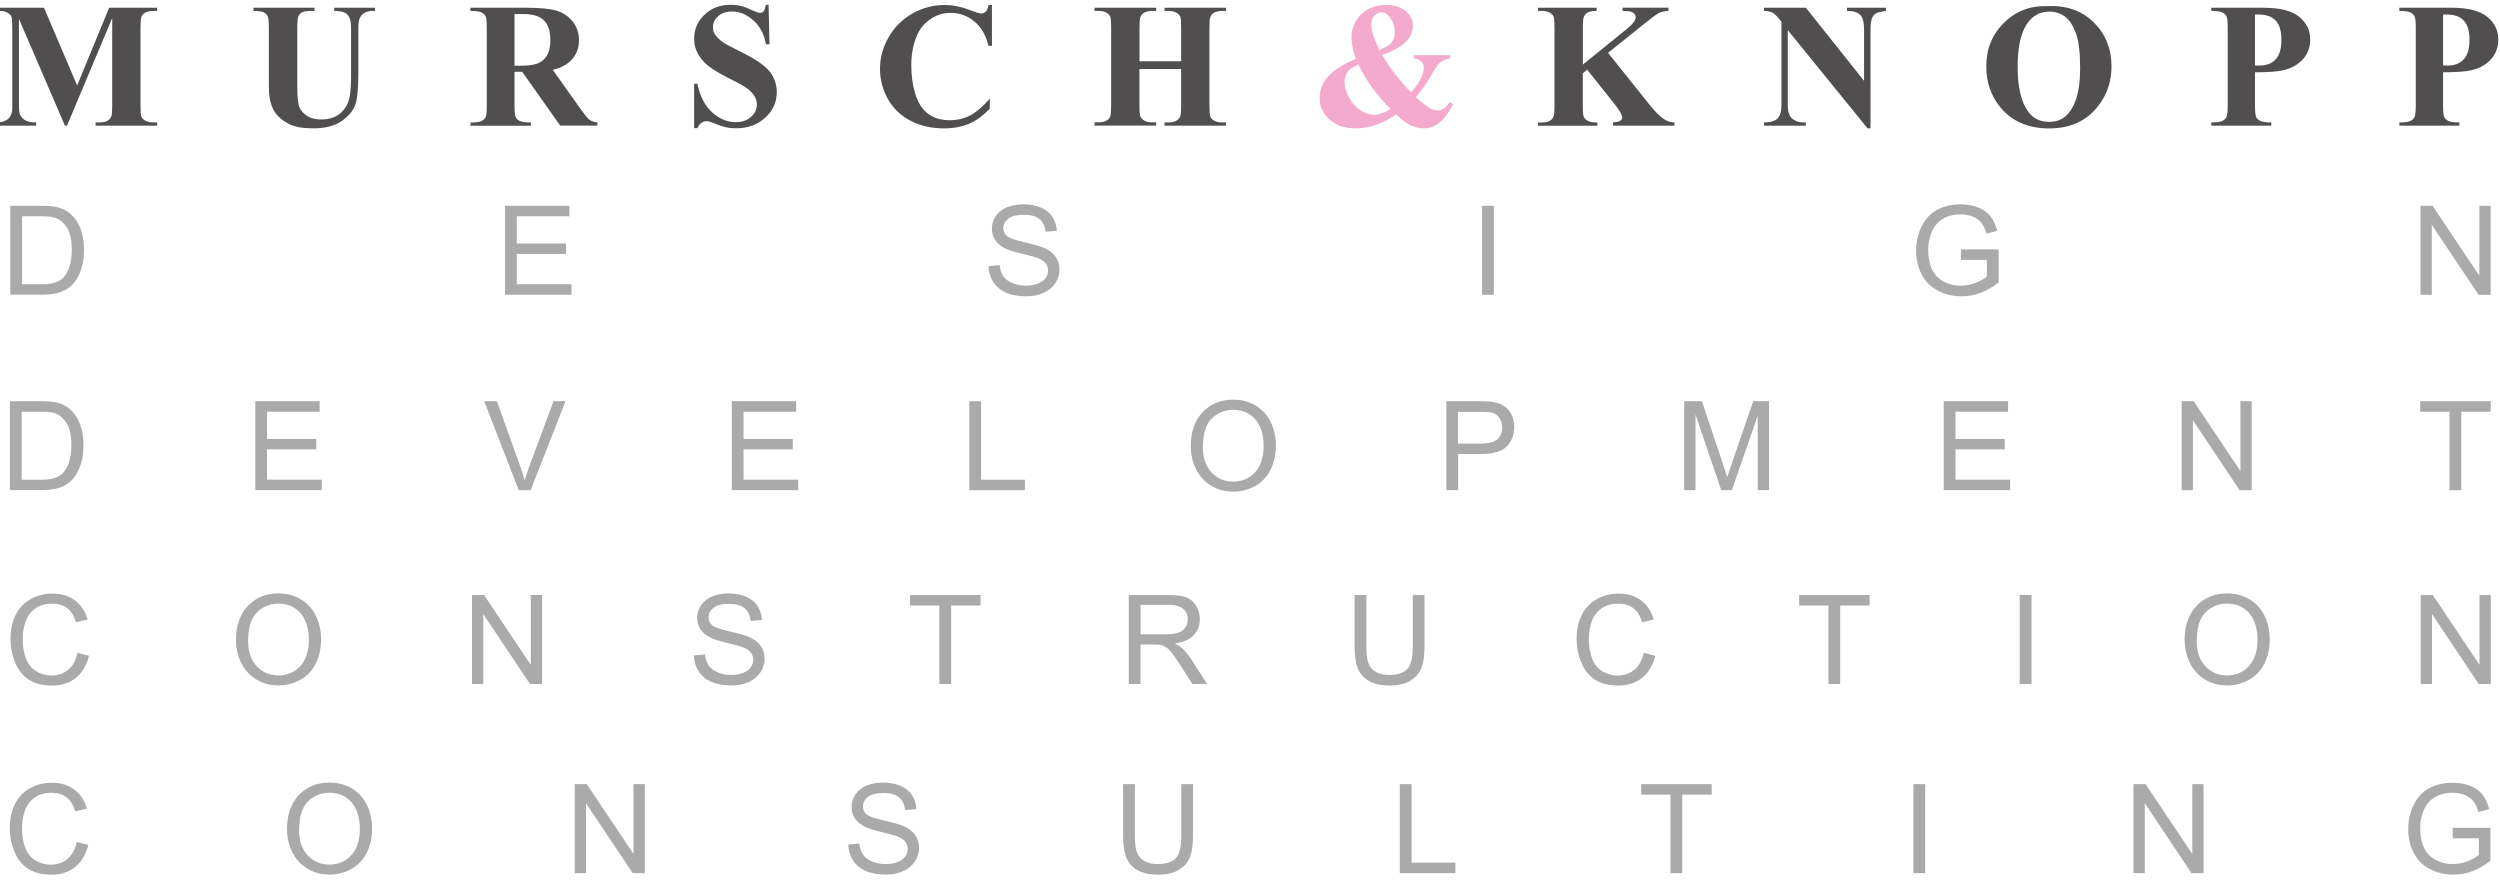 <?xml version="1.0" encoding="UTF-8"?><svg xmlns="http://www.w3.org/2000/svg" viewBox="0 0 350 123.65"><defs><style>.c{fill:#f4aacc;}.d{fill:#aaa;}.e{fill:#504e4f;}</style></defs><g id="a"><g><path class="e" d="M225.13,7.4l5.81,7.27c.82,1.02,1.53,1.72,2.12,2.08,.43,.26,.88,.39,1.36,.39v.45h-8.6v-.45c.54-.05,.89-.13,1.05-.26,.16-.12,.24-.27,.24-.45,0-.34-.37-.98-1.12-1.92l-3.79-4.76-.61,.51v4.51c0,.86,.05,1.4,.15,1.61,.1,.21,.28,.39,.56,.54,.28,.15,.72,.23,1.33,.23v.45h-8.33v-.45h.55c.48,0,.86-.08,1.16-.26,.21-.11,.37-.31,.49-.58,.09-.19,.13-.71,.13-1.53V3.9c0-.84-.04-1.37-.13-1.58-.09-.21-.27-.4-.54-.55-.27-.16-.64-.24-1.1-.24h-.55v-.45h8.22v.45c-.56,0-.99,.08-1.28,.24-.21,.11-.38,.3-.5,.57-.1,.2-.15,.72-.15,1.56v5.14l6.12-4.96c.85-.69,1.28-1.24,1.28-1.66,0-.31-.17-.55-.52-.73-.18-.09-.62-.15-1.33-.17v-.45h6.44v.45c-.58,.04-1.03,.14-1.36,.31-.33,.17-1.09,.73-2.27,1.69l-4.83,3.87Z"/><path class="e" d="M252.82,1.08l8.15,10.24V4.22c0-.99-.14-1.66-.43-2.01-.39-.47-1.04-.7-1.96-.68v-.45h5.46v.45c-.7,.09-1.17,.21-1.41,.35s-.43,.37-.56,.69c-.13,.32-.2,.87-.2,1.65v13.75h-.41l-11.17-13.75V14.72c0,.95,.22,1.59,.65,1.92s.93,.5,1.49,.5h.39v.45h-5.86v-.45c.91,0,1.54-.19,1.9-.56s.54-.99,.54-1.86V3.06l-.35-.44c-.35-.44-.66-.73-.93-.86-.27-.14-.65-.21-1.16-.23v-.45h5.86Z"/><path class="e" d="M286.73,.85c2.63-.1,4.77,.67,6.41,2.3,1.64,1.63,2.47,3.67,2.47,6.13,0,2.09-.61,3.94-1.84,5.53-1.62,2.11-3.92,3.17-6.88,3.17s-5.27-1.01-6.89-3.02c-1.28-1.59-1.92-3.48-1.92-5.66,0-2.45,.83-4.5,2.5-6.13,1.67-1.64,3.72-2.41,6.16-2.31Zm.15,.78c-1.51,0-2.66,.77-3.45,2.31-.64,1.27-.96,3.09-.96,5.46,0,2.82,.5,4.9,1.49,6.25,.69,.94,1.66,1.41,2.9,1.41,.84,0,1.54-.2,2.09-.61,.71-.52,1.27-1.35,1.67-2.49,.4-1.14,.6-2.63,.6-4.46,0-2.18-.2-3.82-.61-4.9-.41-1.08-.92-1.85-1.55-2.3-.63-.45-1.35-.67-2.17-.67Z"/><path class="e" d="M315.7,10.11v4.58c0,.89,.05,1.46,.16,1.69,.11,.23,.3,.42,.58,.55,.28,.14,.79,.21,1.54,.21v.45h-8.39v-.45c.76,0,1.28-.07,1.55-.21,.27-.14,.46-.33,.57-.55,.11-.23,.17-.79,.17-1.68V3.98c0-.89-.05-1.46-.17-1.69-.11-.23-.3-.42-.58-.55-.28-.14-.79-.21-1.55-.21v-.45h7.2c2.37,0,4.07,.42,5.1,1.27,1.03,.84,1.55,1.9,1.55,3.17,0,1.07-.33,1.99-1,2.75-.67,.76-1.58,1.28-2.75,1.56-.79,.19-2.12,.29-3.99,.29Zm0-8.09v7.14c.27,.02,.47,.02,.61,.02,.99,0,1.75-.29,2.29-.88,.54-.59,.8-1.5,.8-2.73s-.27-2.12-.8-2.69c-.54-.57-1.34-.85-2.4-.85h-.5Z"/><path class="e" d="M342.03,10.11v4.58c0,.89,.05,1.46,.16,1.69,.11,.23,.3,.42,.58,.55,.28,.14,.79,.21,1.54,.21v.45h-8.39v-.45c.76,0,1.28-.07,1.55-.21,.27-.14,.46-.33,.57-.55,.11-.23,.17-.79,.17-1.68V3.98c0-.89-.05-1.46-.17-1.69-.11-.23-.3-.42-.58-.55-.28-.14-.79-.21-1.55-.21v-.45h7.2c2.37,0,4.07,.42,5.1,1.27,1.03,.84,1.55,1.9,1.55,3.17,0,1.07-.33,1.99-1,2.75-.67,.76-1.58,1.28-2.75,1.56-.79,.19-2.12,.29-3.99,.29Zm0-8.09v7.14c.27,.02,.47,.02,.61,.02,.99,0,1.75-.29,2.29-.88,.54-.59,.8-1.5,.8-2.73s-.27-2.12-.8-2.69c-.54-.57-1.34-.85-2.4-.85h-.5Z"/></g><path class="c" d="M197.95,7.72h5.07v.47c-.57,.08-1.02,.25-1.34,.51-.33,.26-.75,.85-1.27,1.78s-1.25,1.98-2.19,3.13c.83,.75,1.5,1.27,2.02,1.56,.37,.2,.72,.3,1.07,.3,.6,0,1.14-.39,1.63-1.18l.5,.27c-.67,1.31-1.38,2.24-2.13,2.79-.58,.41-1.23,.62-1.97,.62-.63,0-1.24-.14-1.81-.41s-1.27-.78-2.09-1.53c-1.01,.68-1.97,1.17-2.86,1.48-.89,.3-1.82,.46-2.79,.46-1.54,0-2.77-.42-3.68-1.25-.91-.84-1.36-1.82-1.36-2.95,0-1.22,.43-2.28,1.3-3.18,.87-.9,2.13-1.68,3.79-2.34-.21-.53-.37-1.04-.47-1.55s-.16-.99-.16-1.46c0-1.3,.46-2.38,1.37-3.25,.91-.86,2.08-1.3,3.5-1.3,1.14,0,2.05,.29,2.72,.86,.67,.57,1,1.24,1,2,0,.92-.34,1.7-1.03,2.36-.69,.65-1.77,1.25-3.26,1.8,.92,1.62,2.26,3.36,4.03,5.22,1.19-1.34,1.79-2.49,1.79-3.45,0-.34-.12-.63-.35-.87-.24-.24-.58-.38-1.04-.43v-.47Zm-7.77,1.31c-.65,.28-1.11,.57-1.38,.88-.38,.45-.57,.96-.57,1.52,0,.76,.22,1.52,.66,2.28,.44,.75,.98,1.34,1.6,1.75,.62,.41,1.25,.62,1.88,.62,.31,0,.66-.07,1.04-.2s.81-.33,1.26-.6c-1.96-2-3.46-4.09-4.49-6.25Zm2.92-2.05c.85-.32,1.42-.66,1.72-1.02,.29-.36,.44-.8,.44-1.31,0-.91-.24-1.68-.72-2.3-.32-.41-.71-.62-1.17-.62-.38,0-.71,.15-.98,.45-.27,.3-.41,.71-.41,1.22,0,.4,.06,.82,.19,1.28s.44,1.22,.93,2.3Z"/><g><path class="e" d="M10.8,11.97L15.28,1.08h6.72v.45h-.54c-.49,0-.88,.09-1.17,.26-.2,.11-.37,.3-.49,.57-.09,.19-.13,.7-.13,1.52V14.77c0,.84,.04,1.37,.13,1.58,.09,.21,.27,.4,.55,.55s.65,.24,1.11,.24h.54v.45H13.38v-.45h.54c.49,0,.88-.08,1.17-.26,.2-.11,.37-.31,.49-.58,.09-.19,.13-.71,.13-1.53V2.53l-6.33,15.06h-.29L2.65,2.64V14.27c0,.81,.02,1.31,.06,1.5,.11,.41,.33,.74,.69,.99,.35,.26,.91,.38,1.66,.38v.45H-.59v-.45h.17c.37,0,.71-.05,1.02-.18,.32-.13,.56-.29,.72-.51,.16-.21,.29-.51,.38-.89,.02-.09,.02-.5,.02-1.24V3.88c0-.84-.04-1.36-.13-1.56s-.27-.39-.55-.55c-.28-.16-.65-.24-1.11-.24H-.59v-.45H6.16l4.64,10.89Z"/><path class="e" d="M35.51,1.08h8.52v.45h-.43c-.64,0-1.08,.07-1.32,.2-.24,.13-.41,.32-.51,.55-.1,.24-.15,.82-.15,1.77V12.14c0,1.48,.11,2.46,.33,2.93,.22,.48,.59,.88,1.1,1.19,.51,.32,1.16,.47,1.94,.47,.89,0,1.65-.2,2.28-.6,.63-.4,1.1-.96,1.41-1.66,.31-.71,.47-1.94,.47-3.69V4.05c0-.74-.08-1.27-.23-1.58-.15-.32-.35-.54-.58-.66-.37-.19-.88-.28-1.55-.28v-.45h5.71v.45h-.34c-.46,0-.85,.09-1.16,.28-.31,.19-.53,.47-.67,.84-.11,.26-.16,.73-.16,1.4v6.27c0,1.94-.13,3.34-.38,4.2-.26,.86-.88,1.65-1.87,2.37-.99,.72-2.34,1.08-4.06,1.08-1.43,0-2.53-.19-3.31-.57-1.06-.52-1.81-1.19-2.25-2s-.66-1.9-.66-3.28V4.05c0-.95-.05-1.54-.16-1.77s-.29-.42-.55-.55c-.26-.14-.74-.2-1.44-.19v-.45Z"/><path class="e" d="M72.03,10.07v4.63c0,.89,.06,1.46,.16,1.69,.11,.23,.3,.42,.58,.55,.28,.14,.79,.21,1.55,.21v.45h-8.45v-.45c.76,0,1.28-.07,1.55-.21,.27-.14,.46-.33,.57-.55,.11-.23,.16-.79,.16-1.68V3.98c0-.89-.05-1.46-.16-1.69-.11-.23-.3-.42-.58-.55-.28-.14-.79-.21-1.55-.21v-.45h7.67c2,0,3.46,.14,4.38,.41,.93,.28,1.68,.79,2.27,1.53,.58,.74,.88,1.61,.88,2.61,0,1.22-.44,2.22-1.32,3.02-.56,.5-1.34,.88-2.35,1.13l3.97,5.59c.52,.72,.89,1.17,1.11,1.35,.33,.25,.72,.39,1.16,.41v.45h-5.2l-5.32-7.53h-1.08Zm0-8.1v7.23h.69c1.13,0,1.97-.1,2.53-.31,.56-.21,1-.58,1.32-1.12s.48-1.24,.48-2.11c0-1.26-.29-2.19-.88-2.79-.59-.6-1.54-.9-2.84-.9h-1.3Z"/><path class="e" d="M107.6,.7l.13,5.5h-.5c-.24-1.38-.81-2.49-1.74-3.33s-1.92-1.26-2.99-1.26c-.83,0-1.48,.22-1.97,.66-.48,.44-.72,.95-.72,1.53,0,.37,.08,.69,.26,.97,.24,.38,.61,.76,1.13,1.13,.38,.27,1.26,.74,2.64,1.42,1.93,.95,3.23,1.85,3.91,2.69,.67,.84,1,1.81,1,2.9,0,1.38-.54,2.57-1.61,3.56s-2.44,1.49-4.1,1.49c-.52,0-1.01-.05-1.47-.16s-1.04-.3-1.74-.6c-.39-.16-.71-.24-.96-.24-.21,0-.43,.08-.67,.24-.24,.16-.43,.41-.57,.74h-.45v-6.23h.45c.36,1.75,1.05,3.09,2.06,4.01,1.02,.92,2.12,1.38,3.29,1.38,.91,0,1.63-.25,2.17-.74,.54-.5,.81-1.07,.81-1.73,0-.39-.1-.77-.31-1.13s-.52-.71-.94-1.04c-.42-.33-1.17-.76-2.24-1.29-1.5-.74-2.58-1.37-3.24-1.89-.66-.52-1.16-1.1-1.52-1.74-.35-.64-.53-1.35-.53-2.12,0-1.32,.48-2.44,1.45-3.36,.97-.93,2.18-1.39,3.65-1.39,.54,0,1.06,.06,1.56,.19,.38,.1,.85,.28,1.39,.54,.55,.26,.93,.4,1.15,.4s.38-.06,.5-.19c.12-.13,.24-.44,.34-.94h.37Z"/><path class="e" d="M138.87,.7V6.42h-.48c-.36-1.49-1.02-2.64-2-3.43-.97-.8-2.08-1.19-3.31-1.19-1.03,0-1.98,.3-2.84,.89-.86,.59-1.49,1.37-1.89,2.33-.51,1.23-.77,2.59-.77,4.09s.19,2.82,.56,4.04c.37,1.21,.96,2.13,1.75,2.75,.8,.62,1.83,.93,3.09,.93,1.04,0,1.99-.23,2.86-.68,.86-.45,1.78-1.24,2.73-2.35v1.42c-.93,.97-1.89,1.67-2.89,2.1-1,.43-2.17,.65-3.51,.65-1.76,0-3.33-.35-4.69-1.06-1.37-.71-2.42-1.72-3.17-3.04-.74-1.32-1.11-2.73-1.11-4.23,0-1.57,.41-3.07,1.24-4.48,.82-1.41,1.94-2.51,3.34-3.29,1.4-.78,2.89-1.17,4.46-1.17,1.16,0,2.39,.25,3.68,.75,.75,.29,1.22,.44,1.42,.44,.26,0,.49-.1,.68-.29s.31-.49,.37-.91h.48Z"/><path class="e" d="M159.52,9.65v5.11c0,.84,.05,1.37,.14,1.58,.09,.21,.28,.4,.55,.55,.27,.16,.64,.24,1.1,.24h.55v.45h-8.63v-.45h.55c.48,0,.86-.08,1.16-.26,.21-.11,.37-.31,.49-.58,.09-.19,.13-.71,.13-1.53V3.9c0-.84-.04-1.37-.13-1.58-.09-.21-.27-.4-.54-.55-.27-.16-.64-.24-1.1-.24h-.55v-.45h8.63v.45h-.55c-.48,0-.86,.09-1.16,.26-.21,.11-.38,.31-.5,.58-.09,.19-.13,.71-.13,1.53v4.68h5.83V3.9c0-.84-.04-1.37-.13-1.58-.09-.21-.27-.4-.55-.55-.28-.16-.65-.24-1.11-.24h-.54v-.45h8.62v.45h-.54c-.49,0-.87,.09-1.16,.26-.21,.11-.38,.31-.5,.58-.09,.19-.13,.71-.13,1.53V14.77c0,.84,.04,1.37,.13,1.58,.09,.21,.27,.4,.55,.55,.28,.16,.65,.24,1.11,.24h.54v.45h-8.62v-.45h.54c.49,0,.87-.08,1.16-.26,.21-.11,.38-.31,.5-.58,.09-.19,.13-.71,.13-1.53v-5.11h-5.83Z"/></g></g><g id="b"><g><path class="d" d="M10.72,117.87l1.65,.42c-.35,1.35-.97,2.39-1.86,3.1-.9,.71-2,1.07-3.29,1.07s-2.43-.27-3.27-.82c-.84-.55-1.48-1.34-1.92-2.38-.44-1.04-.66-2.15-.66-3.34,0-1.3,.25-2.43,.74-3.39,.5-.97,1.2-1.7,2.12-2.2,.91-.5,1.92-.75,3.02-.75,1.25,0,2.29,.32,3.14,.95,.85,.63,1.44,1.53,1.78,2.68l-1.62,.38c-.29-.91-.71-1.57-1.26-1.98-.55-.41-1.24-.62-2.07-.62-.96,0-1.76,.23-2.4,.69-.64,.46-1.09,1.08-1.35,1.85-.26,.77-.39,1.57-.39,2.39,0,1.06,.15,1.98,.46,2.77s.79,1.38,1.44,1.77,1.36,.59,2.12,.59c.92,0,1.7-.27,2.34-.8,.64-.53,1.07-1.32,1.3-2.37Z"/><path class="d" d="M40.17,116.17c0-2.07,.55-3.69,1.67-4.86,1.11-1.17,2.54-1.75,4.3-1.75,1.15,0,2.19,.27,3.11,.82,.92,.55,1.63,1.32,2.11,2.3s.73,2.1,.73,3.34-.25,2.39-.76,3.39c-.51,1-1.23,1.75-2.17,2.26s-1.94,.77-3.02,.77c-1.17,0-2.22-.28-3.14-.85s-1.62-1.34-2.1-2.32c-.48-.98-.71-2.02-.71-3.11Zm1.7,.03c0,1.5,.4,2.68,1.21,3.55,.81,.86,1.82,1.29,3.04,1.29s2.26-.44,3.06-1.31c.8-.87,1.2-2.11,1.2-3.71,0-1.01-.17-1.9-.51-2.66-.34-.76-.84-1.34-1.5-1.76-.66-.42-1.4-.62-2.22-.62-1.17,0-2.17,.4-3.01,1.2-.84,.8-1.26,2.14-1.26,4.01Z"/><path class="d" d="M80.46,122.24v-12.46h1.69l6.54,9.78v-9.78h1.58v12.46h-1.69l-6.54-9.79v9.79h-1.58Z"/><path class="d" d="M118.76,118.24l1.55-.14c.07,.62,.25,1.13,.51,1.53,.27,.4,.69,.72,1.25,.97,.57,.25,1.2,.37,1.91,.37,.63,0,1.18-.09,1.67-.28,.48-.19,.84-.44,1.07-.77,.23-.33,.35-.68,.35-1.07s-.11-.73-.34-1.02-.6-.54-1.12-.74c-.33-.13-1.07-.33-2.22-.61-1.14-.27-1.95-.53-2.4-.78-.59-.31-1.04-.7-1.33-1.16-.29-.46-.44-.98-.44-1.55,0-.63,.18-1.22,.54-1.76,.36-.55,.88-.96,1.56-1.25,.69-.28,1.45-.42,2.29-.42,.92,0,1.74,.15,2.44,.45,.71,.3,1.25,.74,1.63,1.31,.38,.58,.58,1.23,.61,1.96l-1.58,.12c-.08-.79-.37-1.38-.86-1.78-.49-.4-1.21-.6-2.17-.6s-1.72,.18-2.18,.55c-.46,.37-.68,.81-.68,1.32,0,.45,.16,.82,.48,1.1,.32,.29,1.15,.58,2.48,.89,1.34,.3,2.26,.57,2.76,.79,.72,.33,1.26,.76,1.61,1.27,.35,.51,.52,1.1,.52,1.77s-.19,1.29-.57,1.87c-.38,.59-.92,1.04-1.64,1.37-.71,.33-1.51,.49-2.4,.49-1.13,0-2.07-.17-2.83-.49s-1.36-.82-1.79-1.48c-.43-.66-.66-1.41-.68-2.24Z"/><path class="d" d="M165.37,109.78h1.65v7.2c0,1.25-.14,2.25-.42,2.98-.28,.74-.79,1.34-1.53,1.8-.74,.46-1.71,.69-2.91,.69s-2.12-.2-2.86-.6c-.74-.4-1.27-.98-1.59-1.75-.32-.76-.48-1.8-.48-3.12v-7.2h1.65v7.19c0,1.08,.1,1.88,.3,2.39,.2,.51,.55,.91,1.04,1.19,.49,.28,1.09,.42,1.8,.42,1.21,0,2.08-.27,2.59-.82,.52-.55,.77-1.61,.77-3.17v-7.19Z"/><path class="d" d="M195.97,122.24v-12.46h1.65v10.99h6.13v1.47h-7.78Z"/><path class="d" d="M233.87,122.24v-10.99h-4.1v-1.47h9.87v1.47h-4.12v10.99h-1.65Z"/><path class="d" d="M267.88,122.24v-12.46h1.65v12.46h-1.65Z"/><path class="d" d="M298.69,122.24v-12.46h1.69l6.54,9.78v-9.78h1.58v12.46h-1.69l-6.54-9.79v9.79h-1.58Z"/><path class="d" d="M343.38,117.35v-1.46h5.28v4.61c-.81,.65-1.65,1.13-2.51,1.46-.86,.33-1.74,.49-2.65,.49-1.22,0-2.34-.26-3.33-.79-1-.52-1.75-1.28-2.26-2.27s-.76-2.1-.76-3.32,.25-2.34,.76-3.39,1.24-1.83,2.19-2.34c.95-.51,2.05-.76,3.29-.76,.9,0,1.71,.15,2.44,.44,.73,.29,1.3,.7,1.71,1.22,.41,.52,.73,1.2,.94,2.04l-1.49,.41c-.19-.63-.42-1.13-.7-1.5s-.67-.65-1.19-.87c-.52-.22-1.09-.33-1.72-.33-.75,0-1.41,.12-1.95,.34-.55,.23-.99,.53-1.33,.9-.34,.37-.6,.79-.79,1.23-.32,.77-.48,1.61-.48,2.51,0,1.11,.19,2.04,.57,2.79,.38,.75,.94,1.3,1.67,1.67s1.51,.54,2.33,.54c.71,0,1.41-.14,2.09-.41s1.2-.57,1.55-.88v-2.32h-3.66Z"/></g><g><path class="d" d="M10.82,91.39l1.65,.42c-.35,1.35-.97,2.39-1.86,3.1-.9,.71-2,1.07-3.29,1.07s-2.43-.27-3.27-.82c-.84-.55-1.48-1.34-1.92-2.38-.44-1.04-.66-2.15-.66-3.34,0-1.3,.25-2.43,.74-3.39,.5-.97,1.2-1.7,2.12-2.2,.91-.5,1.92-.75,3.02-.75,1.25,0,2.29,.32,3.14,.95,.85,.63,1.44,1.53,1.78,2.68l-1.62,.38c-.29-.91-.71-1.57-1.26-1.98-.55-.41-1.24-.62-2.07-.62-.96,0-1.76,.23-2.4,.69-.64,.46-1.09,1.08-1.35,1.85-.26,.77-.39,1.57-.39,2.39,0,1.06,.15,1.98,.46,2.77s.79,1.38,1.44,1.77,1.36,.59,2.12,.59c.92,0,1.7-.27,2.34-.8,.64-.53,1.07-1.32,1.3-2.37Z"/><path class="d" d="M33.03,89.69c0-2.07,.55-3.69,1.67-4.86,1.11-1.17,2.54-1.75,4.3-1.75,1.15,0,2.19,.27,3.11,.82,.92,.55,1.63,1.32,2.11,2.3s.73,2.1,.73,3.34-.25,2.39-.76,3.39c-.51,1-1.23,1.75-2.17,2.26s-1.94,.77-3.02,.77c-1.17,0-2.22-.28-3.14-.85s-1.62-1.34-2.1-2.32c-.48-.98-.71-2.02-.71-3.11Zm1.7,.03c0,1.5,.4,2.68,1.21,3.55,.81,.86,1.82,1.29,3.04,1.29s2.26-.44,3.06-1.31c.8-.87,1.2-2.11,1.2-3.71,0-1.01-.17-1.9-.51-2.66-.34-.76-.84-1.34-1.5-1.76-.66-.42-1.4-.62-2.22-.62-1.17,0-2.17,.4-3.01,1.2-.84,.8-1.26,2.14-1.26,4.01Z"/><path class="d" d="M66.08,95.76v-12.46h1.69l6.54,9.78v-9.78h1.58v12.46h-1.69l-6.54-9.79v9.79h-1.58Z"/><path class="d" d="M97.14,91.76l1.55-.14c.07,.62,.25,1.13,.51,1.53,.27,.4,.69,.72,1.25,.97,.57,.25,1.2,.37,1.91,.37,.63,0,1.18-.09,1.67-.28,.48-.19,.84-.44,1.07-.77,.23-.33,.35-.68,.35-1.07s-.11-.73-.34-1.02-.6-.54-1.12-.74c-.33-.13-1.07-.33-2.22-.61-1.14-.27-1.95-.53-2.4-.78-.59-.31-1.04-.7-1.33-1.16-.29-.46-.44-.98-.44-1.55,0-.63,.18-1.22,.54-1.76,.36-.55,.88-.96,1.56-1.25,.69-.28,1.45-.42,2.29-.42,.92,0,1.74,.15,2.44,.45,.71,.3,1.25,.74,1.63,1.31,.38,.58,.58,1.23,.61,1.96l-1.58,.12c-.08-.79-.37-1.38-.86-1.78-.49-.4-1.21-.6-2.17-.6s-1.72,.18-2.18,.55c-.46,.37-.68,.81-.68,1.32,0,.45,.16,.82,.48,1.1,.32,.29,1.15,.58,2.48,.89,1.34,.3,2.26,.57,2.76,.79,.72,.33,1.26,.76,1.61,1.27,.35,.51,.52,1.1,.52,1.77s-.19,1.29-.57,1.87c-.38,.59-.92,1.04-1.64,1.37-.71,.33-1.51,.49-2.4,.49-1.13,0-2.07-.17-2.83-.49s-1.36-.82-1.79-1.48c-.43-.66-.66-1.41-.68-2.24Z"/><path class="d" d="M131.51,95.76v-10.99h-4.1v-1.47h9.87v1.47h-4.12v10.99h-1.65Z"/><path class="d" d="M158.03,95.76v-12.46h5.52c1.11,0,1.95,.11,2.53,.33,.58,.22,1.04,.62,1.38,1.19,.35,.57,.52,1.19,.52,1.88,0,.88-.29,1.63-.86,2.23-.57,.61-1.46,.99-2.65,1.16,.44,.21,.77,.42,.99,.62,.48,.44,.94,.99,1.37,1.66l2.17,3.39h-2.07l-1.65-2.59c-.48-.75-.88-1.32-1.19-1.72s-.59-.67-.84-.83c-.25-.16-.5-.27-.75-.33-.19-.04-.49-.06-.92-.06h-1.91v5.53h-1.65Zm1.65-6.96h3.54c.75,0,1.34-.08,1.77-.23,.42-.16,.75-.4,.97-.75,.22-.34,.33-.71,.33-1.12,0-.59-.21-1.07-.64-1.45-.43-.38-1.1-.57-2.03-.57h-3.94v4.12Z"/><path class="d" d="M197.78,83.3h1.65v7.2c0,1.25-.14,2.25-.42,2.98s-.79,1.34-1.53,1.8c-.74,.46-1.71,.69-2.91,.69s-2.12-.2-2.86-.6-1.27-.98-1.59-1.75-.48-1.8-.48-3.12v-7.2h1.65v7.19c0,1.08,.1,1.88,.3,2.39s.55,.91,1.04,1.19c.49,.28,1.09,.42,1.8,.42,1.21,0,2.08-.27,2.59-.82,.52-.55,.77-1.61,.77-3.17v-7.19Z"/><path class="d" d="M230.1,91.39l1.65,.42c-.35,1.35-.97,2.39-1.87,3.1s-2,1.07-3.29,1.07-2.43-.27-3.28-.82-1.48-1.34-1.92-2.38c-.44-1.04-.66-2.15-.66-3.34,0-1.3,.25-2.43,.74-3.39,.5-.97,1.2-1.7,2.12-2.2,.92-.5,1.92-.75,3.02-.75,1.25,0,2.29,.32,3.14,.95,.85,.63,1.44,1.53,1.78,2.68l-1.62,.38c-.29-.91-.71-1.57-1.26-1.98-.55-.41-1.24-.62-2.07-.62-.96,0-1.76,.23-2.4,.69s-1.09,1.08-1.35,1.85c-.26,.77-.39,1.57-.39,2.39,0,1.06,.15,1.98,.46,2.77,.31,.79,.79,1.38,1.44,1.77s1.36,.59,2.12,.59c.92,0,1.71-.27,2.35-.8,.64-.53,1.07-1.32,1.3-2.37Z"/><path class="d" d="M255.98,95.76v-10.99h-4.1v-1.47h9.87v1.47h-4.12v10.99h-1.65Z"/><path class="d" d="M282.76,95.76v-12.46h1.65v12.46h-1.65Z"/><path class="d" d="M305.84,89.69c0-2.07,.56-3.69,1.67-4.86,1.11-1.17,2.54-1.75,4.3-1.75,1.15,0,2.19,.27,3.11,.82,.92,.55,1.63,1.32,2.11,2.3s.73,2.1,.73,3.34-.25,2.39-.76,3.39c-.51,1-1.23,1.75-2.17,2.26s-1.94,.77-3.02,.77c-1.17,0-2.22-.28-3.14-.85s-1.62-1.34-2.1-2.32c-.48-.98-.71-2.02-.71-3.11Zm1.7,.03c0,1.5,.4,2.68,1.21,3.55,.81,.86,1.82,1.29,3.04,1.29s2.26-.44,3.06-1.31c.8-.87,1.2-2.11,1.2-3.71,0-1.01-.17-1.9-.51-2.66s-.84-1.34-1.5-1.76c-.66-.42-1.4-.62-2.22-.62-1.17,0-2.17,.4-3.01,1.2-.84,.8-1.26,2.14-1.26,4.01Z"/><path class="d" d="M338.9,95.76v-12.46h1.69l6.54,9.78v-9.78h1.58v12.46h-1.69l-6.54-9.79v9.79h-1.58Z"/></g><g><path class="d" d="M1.39,68.63v-12.46H5.68c.97,0,1.71,.06,2.22,.18,.71,.16,1.32,.46,1.83,.89,.66,.56,1.15,1.26,1.47,2.13,.33,.86,.49,1.85,.49,2.96,0,.95-.11,1.78-.33,2.51-.22,.73-.5,1.34-.85,1.81-.35,.48-.72,.86-1.13,1.13s-.91,.48-1.49,.62c-.58,.14-1.25,.21-2,.21H1.39Zm1.65-1.47h2.66c.82,0,1.47-.08,1.93-.23,.47-.15,.84-.37,1.12-.65,.39-.39,.69-.92,.91-1.58s.33-1.46,.33-2.4c0-1.3-.21-2.3-.64-3-.43-.7-.95-1.17-1.56-1.41-.44-.17-1.15-.25-2.13-.25H3.04v9.52Z"/><path class="d" d="M35.74,68.63v-12.46h9.01v1.47h-7.36v3.81h6.89v1.46h-6.89v4.24h7.65v1.47h-9.29Z"/><path class="d" d="M72.62,68.63l-4.83-12.46h1.78l3.24,9.05c.26,.73,.48,1.41,.65,2.04,.19-.68,.42-1.36,.67-2.04l3.36-9.05h1.68l-4.88,12.46h-1.69Z"/><path class="d" d="M102.45,68.63v-12.46h9.01v1.47h-7.36v3.81h6.89v1.46h-6.89v4.24h7.65v1.47h-9.29Z"/><path class="d" d="M135.71,68.63v-12.46h1.65v10.99h6.13v1.47h-7.78Z"/><path class="d" d="M166.7,62.56c0-2.07,.55-3.69,1.67-4.86,1.11-1.17,2.54-1.75,4.3-1.75,1.15,0,2.19,.27,3.11,.82,.92,.55,1.63,1.32,2.11,2.3,.48,.98,.73,2.1,.73,3.34s-.25,2.39-.76,3.39c-.51,1-1.23,1.75-2.17,2.26s-1.94,.77-3.02,.77c-1.17,0-2.22-.28-3.14-.85s-1.62-1.34-2.1-2.32c-.48-.98-.71-2.02-.71-3.11Zm1.7,.03c0,1.5,.4,2.68,1.21,3.55,.81,.86,1.82,1.29,3.04,1.29s2.26-.44,3.06-1.31c.8-.87,1.2-2.11,1.2-3.71,0-1.01-.17-1.9-.51-2.66-.34-.76-.84-1.34-1.5-1.76-.66-.42-1.4-.62-2.22-.62-1.17,0-2.17,.4-3.01,1.2-.84,.8-1.26,2.14-1.26,4.01Z"/><path class="d" d="M202.49,68.63v-12.46h4.7c.83,0,1.46,.04,1.89,.12,.61,.1,1.12,.3,1.54,.58,.41,.29,.75,.69,1,1.2,.25,.52,.38,1.08,.38,1.7,0,1.06-.34,1.96-1.01,2.69-.67,.73-1.89,1.1-3.65,1.1h-3.2v5.06h-1.65Zm1.65-6.53h3.22c1.06,0,1.82-.2,2.27-.59,.45-.4,.67-.95,.67-1.67,0-.52-.13-.97-.4-1.34-.26-.37-.61-.62-1.04-.73-.28-.07-.79-.11-1.54-.11h-3.19v4.45Z"/><path class="d" d="M235.79,68.63v-12.46h2.48l2.95,8.82c.27,.82,.47,1.44,.59,1.84,.14-.45,.36-1.12,.66-2l2.98-8.67h2.22v12.46h-1.59v-10.42l-3.62,10.42h-1.49l-3.6-10.6v10.6h-1.59Z"/><path class="d" d="M272.12,68.63v-12.46h9.01v1.47h-7.36v3.81h6.89v1.46h-6.89v4.24h7.65v1.47h-9.29Z"/><path class="d" d="M305.43,68.63v-12.46h1.69l6.54,9.78v-9.78h1.58v12.46h-1.69l-6.54-9.79v9.79h-1.58Z"/><path class="d" d="M342.93,68.63v-10.99h-4.1v-1.47h9.87v1.47h-4.12v10.99h-1.65Z"/></g><g><path class="d" d="M1.44,41.27v-12.46H5.74c.97,0,1.71,.06,2.22,.18,.71,.16,1.32,.46,1.83,.89,.66,.56,1.15,1.26,1.48,2.13s.49,1.85,.49,2.96c0,.95-.11,1.78-.33,2.51-.22,.73-.5,1.34-.85,1.81-.35,.48-.73,.86-1.14,1.13-.41,.27-.91,.48-1.49,.62s-1.25,.21-2,.21H1.44Zm1.65-1.47h2.66c.82,0,1.47-.08,1.94-.23s.84-.37,1.12-.65c.39-.39,.7-.92,.91-1.58,.22-.66,.33-1.46,.33-2.4,0-1.3-.21-2.3-.64-3-.43-.7-.95-1.17-1.56-1.41-.44-.17-1.15-.25-2.14-.25H3.09v9.52Z"/><path class="d" d="M70.7,41.27v-12.46h9.02v1.47h-7.37v3.81h6.9v1.46h-6.9v4.24h7.66v1.47h-9.31Z"/><path class="d" d="M138.38,37.26l1.56-.14c.07,.62,.25,1.13,.51,1.53s.69,.72,1.26,.97c.57,.25,1.21,.37,1.91,.37,.63,0,1.19-.09,1.67-.28,.48-.19,.84-.44,1.08-.77,.24-.33,.35-.68,.35-1.07s-.11-.73-.34-1.02c-.23-.29-.6-.54-1.12-.73-.33-.13-1.08-.33-2.22-.61s-1.95-.53-2.41-.78c-.6-.31-1.04-.7-1.33-1.16-.29-.46-.44-.98-.44-1.55,0-.63,.18-1.22,.54-1.76,.36-.55,.88-.96,1.57-1.24s1.45-.42,2.29-.42c.92,0,1.74,.15,2.45,.45,.71,.3,1.25,.73,1.63,1.31,.38,.58,.58,1.23,.61,1.96l-1.58,.12c-.08-.79-.37-1.38-.86-1.78-.49-.4-1.22-.6-2.17-.6s-1.73,.18-2.18,.55c-.46,.37-.69,.81-.69,1.32,0,.45,.16,.82,.48,1.1,.32,.29,1.15,.58,2.49,.89,1.34,.3,2.26,.57,2.76,.79,.73,.33,1.26,.76,1.61,1.27,.35,.51,.52,1.1,.52,1.77s-.19,1.29-.57,1.87c-.38,.59-.93,1.04-1.64,1.37-.71,.33-1.51,.49-2.4,.49-1.13,0-2.08-.16-2.84-.49-.76-.33-1.36-.82-1.8-1.48-.43-.66-.66-1.41-.69-2.24Z"/><path class="d" d="M207.49,41.27v-12.46h1.65v12.46h-1.65Z"/><path class="d" d="M274.53,36.38v-1.46h5.28v4.61c-.81,.65-1.65,1.13-2.51,1.46-.86,.33-1.75,.49-2.66,.49-1.23,0-2.34-.26-3.34-.79-1-.52-1.76-1.28-2.27-2.27s-.77-2.1-.77-3.32,.25-2.34,.76-3.39c.51-1.05,1.24-1.83,2.19-2.34s2.05-.76,3.29-.76c.9,0,1.72,.15,2.45,.44,.73,.29,1.3,.7,1.71,1.22,.41,.52,.73,1.2,.95,2.04l-1.49,.41c-.19-.63-.42-1.13-.7-1.5-.28-.36-.67-.65-1.19-.87s-1.09-.33-1.72-.33c-.75,0-1.41,.11-1.96,.34-.55,.23-1,.53-1.33,.9-.34,.37-.6,.78-.79,1.23-.32,.77-.48,1.61-.48,2.51,0,1.11,.19,2.04,.57,2.79s.94,1.3,1.67,1.67c.73,.36,1.51,.54,2.33,.54,.71,0,1.41-.14,2.09-.41,.68-.27,1.2-.57,1.55-.88v-2.32h-3.67Z"/><path class="d" d="M338.87,41.27v-12.46h1.69l6.55,9.78v-9.78h1.58v12.46h-1.69l-6.55-9.79v9.79h-1.58Z"/></g></g></svg>